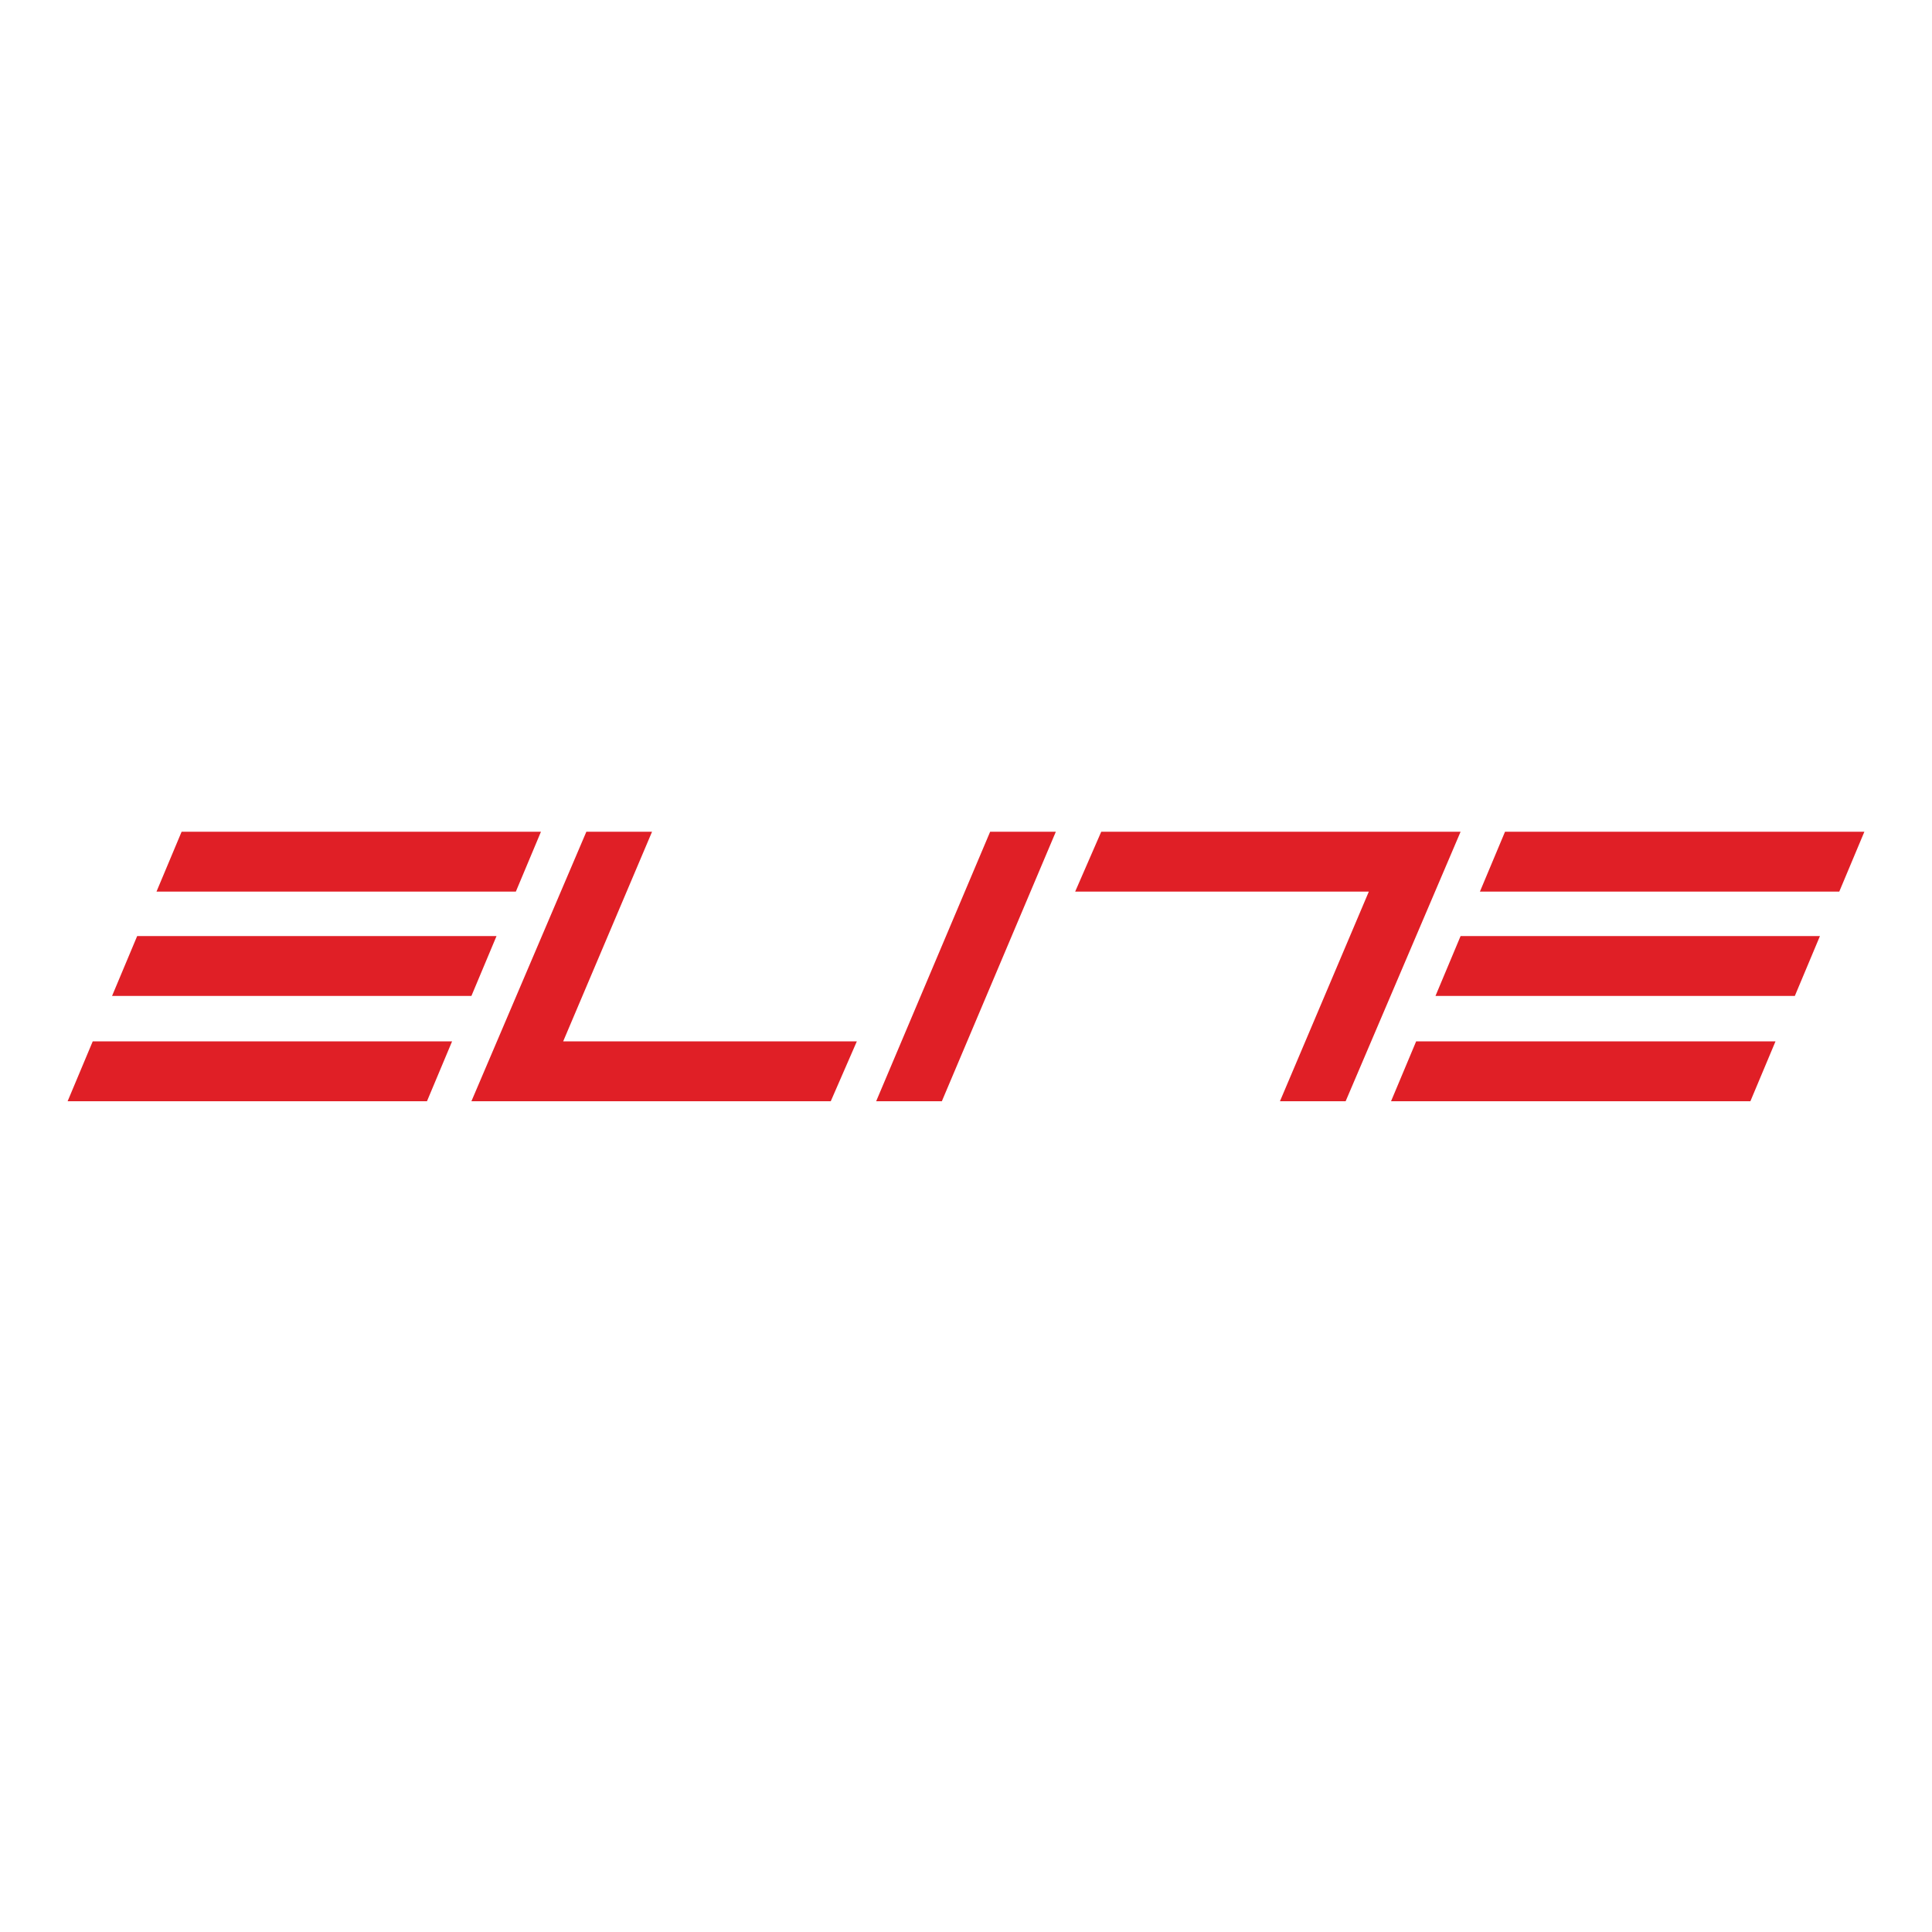 <?xml version="1.0" encoding="UTF-8"?>
<svg xmlns="http://www.w3.org/2000/svg" version="1.1" viewBox="0 0 200 200">
  <defs>
    <style>
      .cls-1 {
        fill: #e01f26;
      }
    </style>
  </defs>
  <!-- Generator: Adobe Illustrator 28.6.0, SVG Export Plug-In . SVG Version: 1.2.0 Build 709)  -->
  <g>
    <g id="Layer_1">
      <polygon class="cls-1" points="53.4 92.3 16.2 92.3 18.8 86.1 56 86.1 53.4 92.3"/>
      <polygon class="cls-1" points="48.8 103.1 11.6 103.1 14.2 96.9 51.4 96.9 48.8 103.1"/>
      <polygon class="cls-1" points="44.2 114 7 114 9.6 107.8 46.8 107.8 44.2 114"/>
      <polygon class="cls-1" points="190.4 92.3 153.2 92.3 155.8 86.1 193 86.1 190.4 92.3"/>
      <polygon class="cls-1" points="185.8 103.1 148.6 103.1 151.2 96.9 188.4 96.9 185.8 103.1"/>
      <polygon class="cls-1" points="181.2 114 144 114 146.6 107.8 183.8 107.8 181.2 114"/>
      <polygon class="cls-1" points="58.3 107.8 67.5 86.1 60.7 86.1 48.8 114 86 114 88.7 107.8 58.3 107.8"/>
      <polygon class="cls-1" points="97.5 114 90.7 114 102.5 86.1 109.3 86.1 97.5 114"/>
      <polygon class="cls-1" points="114 86.1 111.3 92.3 141.7 92.3 132.5 114 139.3 114 151.2 86.1 114 86.1"/>
    </g>
  </g>
</svg>